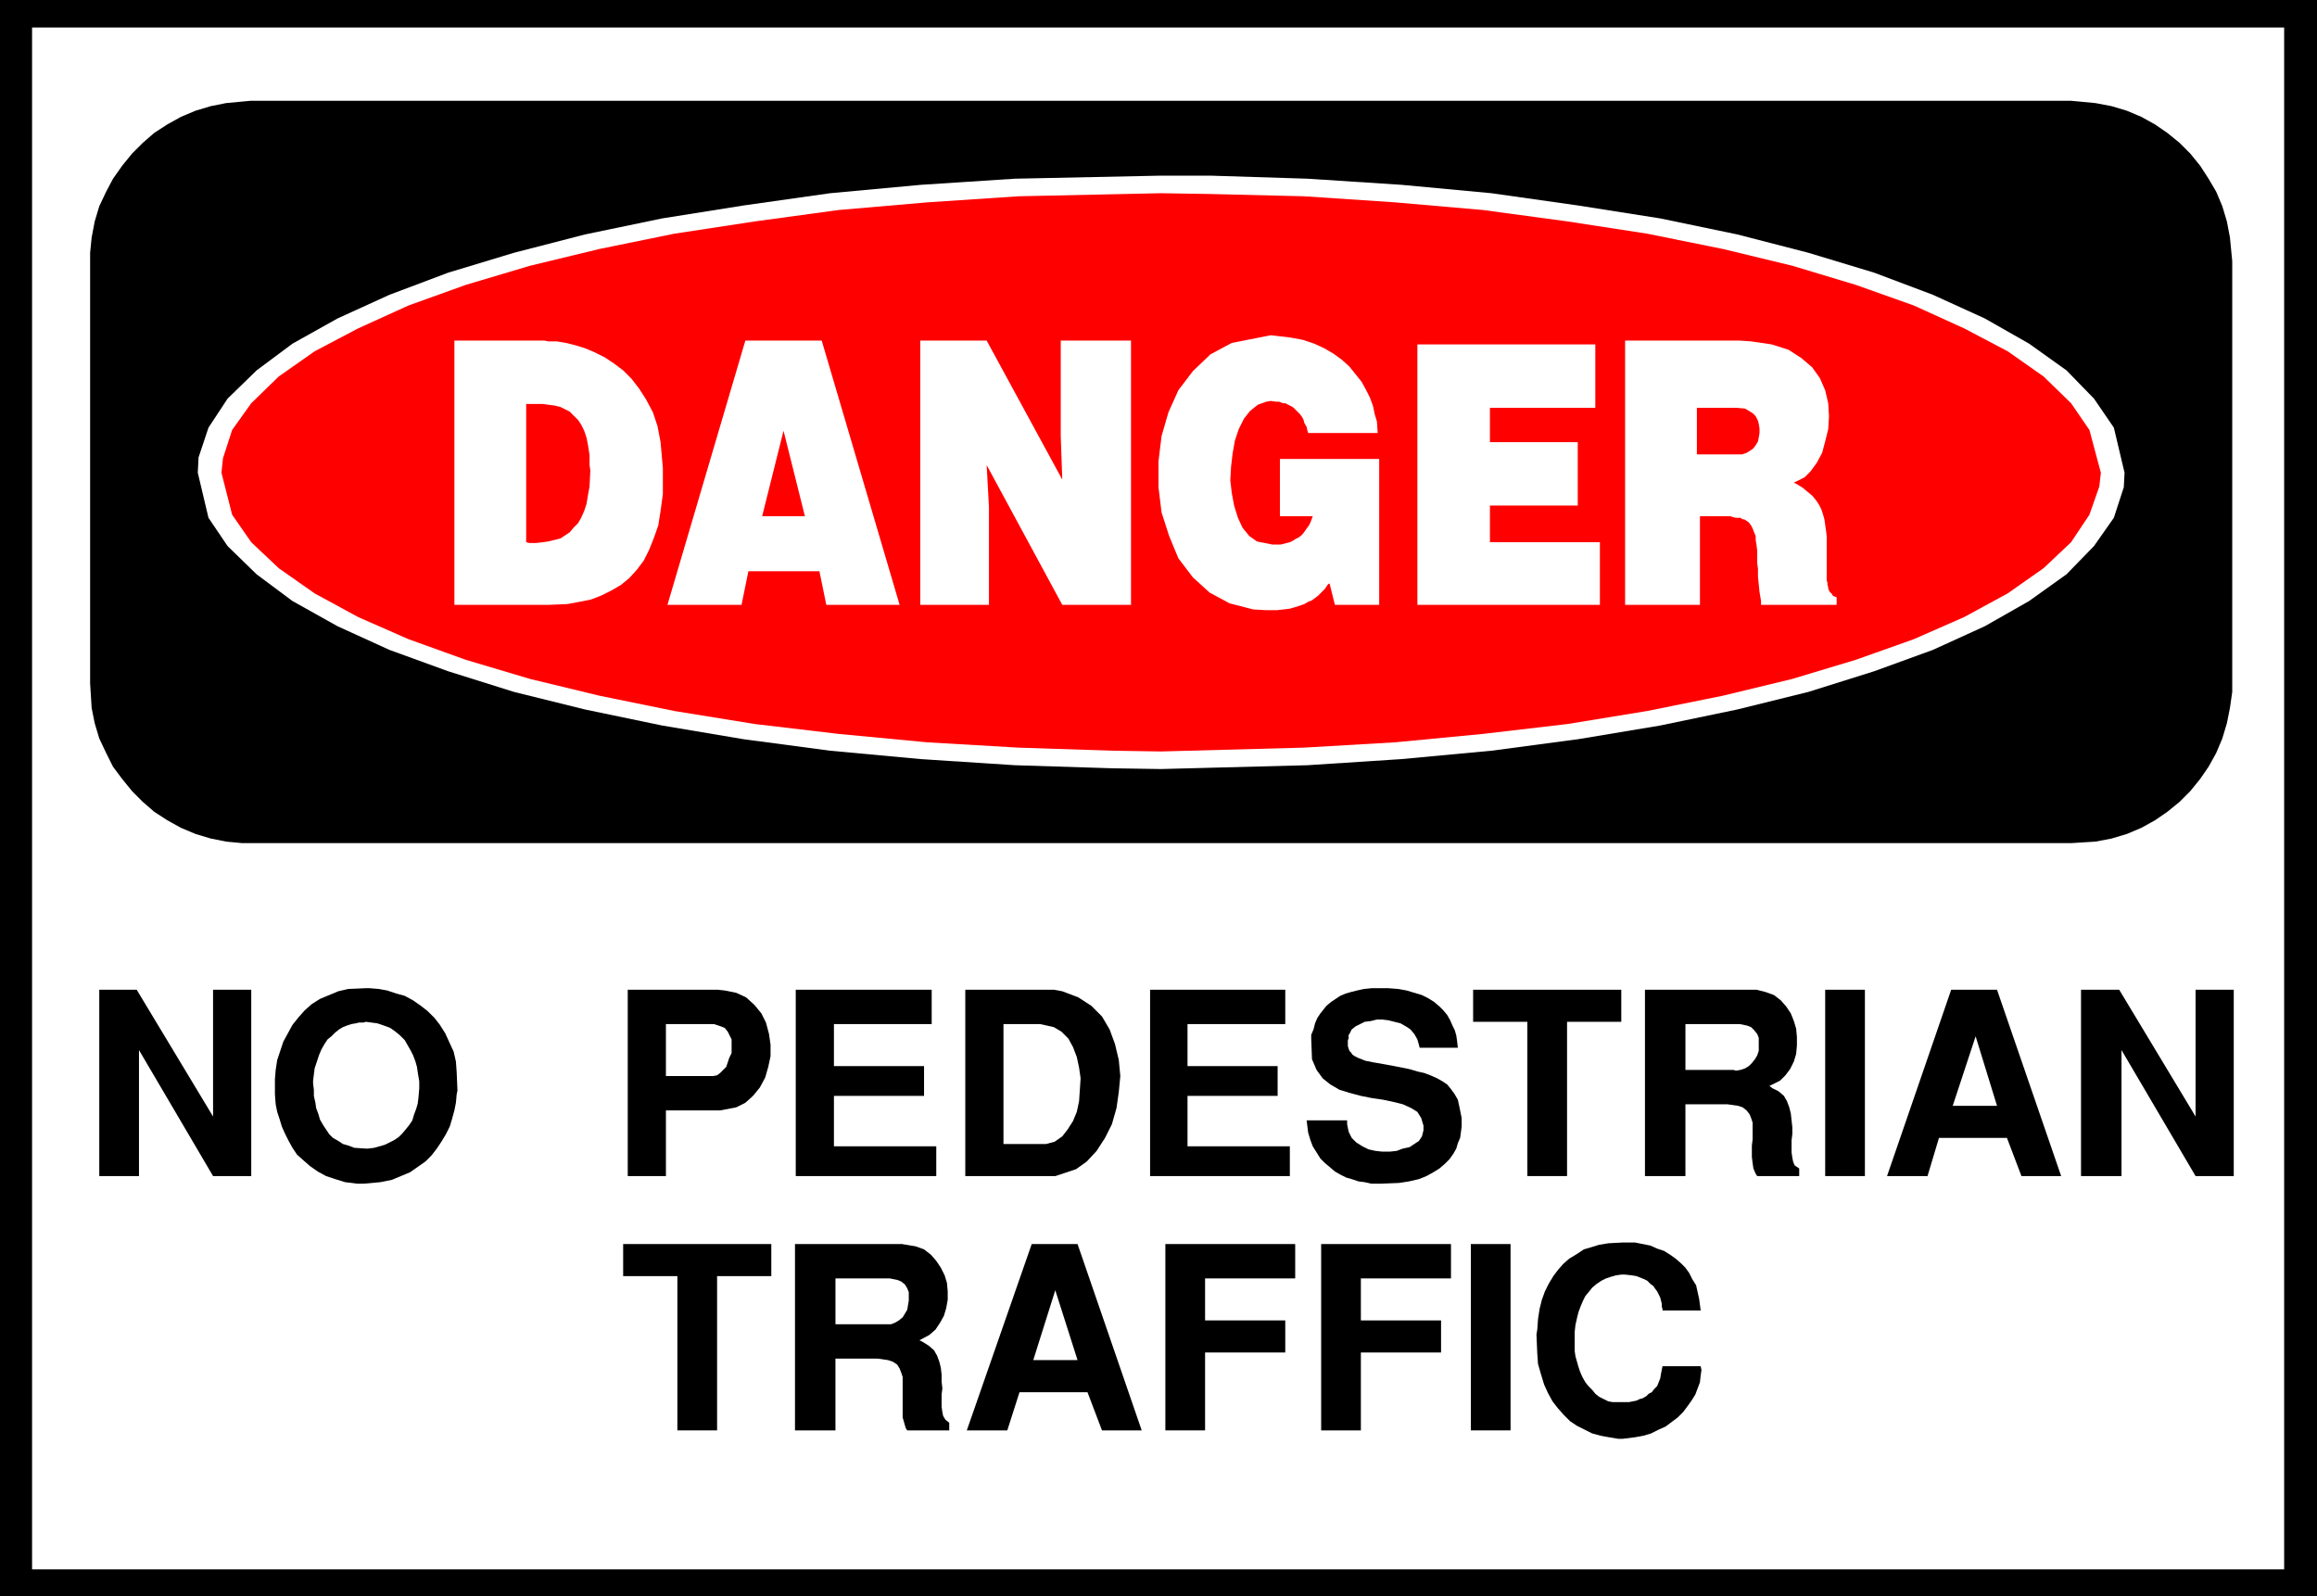 <?xml version="1.0" encoding="UTF-8" standalone="no"?>
<svg
   version="1.0"
   width="129.724mm"
   height="89.359mm"
   id="svg40"
   sodipodi:docname="No Pedestrians.wmf"
   xmlns:inkscape="http://www.inkscape.org/namespaces/inkscape"
   xmlns:sodipodi="http://sodipodi.sourceforge.net/DTD/sodipodi-0.dtd"
   xmlns="http://www.w3.org/2000/svg"
   xmlns:svg="http://www.w3.org/2000/svg">
  <rect width="100%" height="100%" fill="#333333" stroke="none"/>
  <sodipodi:namedview
     id="namedview40"
     pagecolor="#ffffff"
     bordercolor="#000000"
     borderopacity="0.25"
     inkscape:showpageshadow="2"
     inkscape:pageopacity="0.0"
     inkscape:pagecheckerboard="0"
     inkscape:deskcolor="#d1d1d1"
     inkscape:document-units="mm" />
  <defs
     id="defs1">
    <pattern
       id="WMFhbasepattern"
       patternUnits="userSpaceOnUse"
       width="6"
       height="6"
       x="0"
       y="0" />
  </defs>
  <path
     style="fill:#000000;fill-opacity:1;fill-rule:evenodd;stroke:none"
     d="M 0,0 H 490.294 V 337.736 H 0 V 0 Z"
     id="path1" />
  <path
     style="fill:#ffffff;fill-opacity:1;fill-rule:evenodd;stroke:none"
     d="M 6.787,5.817 H 483.345 V 332.08 H 6.787 V 5.817 Z"
     id="path2" />
  <path
     style="fill:#000000;fill-opacity:1;fill-rule:evenodd;stroke:none"
     d="M 53.005,21.331 H 438.259 l 1.778,0.162 3.394,0.323 3.394,0.646 3.232,0.97 3.07,1.293 2.909,1.616 2.586,1.778 2.586,2.101 2.262,2.262 2.101,2.586 1.778,2.747 1.616,2.747 1.293,3.07 0.97,3.232 0.646,3.394 0.485,5.009 v 89.363 1.778 l -0.485,3.394 -0.646,3.232 -0.97,3.232 -1.293,3.07 -1.616,2.909 -1.778,2.586 -2.101,2.586 -2.262,2.262 -2.586,2.101 -2.586,1.778 -2.909,1.616 -3.07,1.293 -3.232,0.97 -3.394,0.646 -5.171,0.323 H 53.005 51.227 l -3.394,-0.323 -3.232,-0.646 -3.232,-0.97 -3.07,-1.293 -2.909,-1.616 -2.747,-1.778 -2.424,-2.101 -2.262,-2.262 -2.101,-2.586 -1.939,-2.586 -1.454,-2.909 -1.454,-3.07 -0.97,-3.232 -0.646,-3.232 -0.323,-5.171 V 55.266 53.488 l 0.323,-3.232 0.646,-3.394 0.97,-3.232 1.454,-3.07 1.454,-2.747 1.939,-2.747 2.101,-2.586 2.262,-2.262 2.424,-2.101 2.747,-1.778 2.909,-1.616 3.07,-1.293 3.232,-0.97 3.232,-0.646 5.171,-0.485 z"
     id="path3" />
  <path
     style="fill:#ffffff;fill-opacity:1;fill-rule:evenodd;stroke:none"
     d="m 245.632,37.167 h 10.504 l 20.523,0.646 19.877,1.293 19.069,1.778 18.261,2.586 17.453,2.747 16.322,3.394 15.029,3.878 13.898,4.202 12.443,4.686 10.989,5.009 9.373,5.333 7.918,5.656 5.818,5.979 4.202,6.141 2.262,9.534 -0.162,3.07 -2.101,6.464 -4.202,5.979 -5.818,5.979 -7.918,5.656 -9.373,5.333 -10.989,5.009 -12.443,4.525 -13.898,4.363 -15.029,3.717 -16.322,3.394 -17.453,2.909 -18.261,2.424 -19.069,1.778 -19.877,1.293 -31.027,0.808 -10.342,-0.162 -20.523,-0.646 -19.877,-1.293 -19.23,-1.778 -18.261,-2.424 -17.291,-2.909 -16.322,-3.394 -15.029,-3.717 -13.898,-4.363 -12.443,-4.525 -10.989,-5.009 -9.534,-5.333 -7.595,-5.656 -6.141,-5.979 -4.04,-5.979 -2.262,-9.534 0.162,-3.232 2.101,-6.302 4.04,-6.141 6.141,-5.979 7.595,-5.656 9.534,-5.333 10.989,-5.009 12.443,-4.686 13.898,-4.202 15.029,-3.878 16.322,-3.394 17.291,-2.747 18.261,-2.586 19.23,-1.778 19.877,-1.293 30.866,-0.646 z"
     id="path4" />
  <path
     style="fill:#ff0000;fill-opacity:1;fill-rule:evenodd;stroke:none"
     d="m 245.632,40.884 10.181,0.162 20.038,0.485 19.392,1.293 18.584,1.616 17.938,2.424 16.806,2.586 15.998,3.232 14.706,3.555 13.413,4.04 12.282,4.363 10.666,4.848 9.211,4.848 7.595,5.333 5.818,5.656 3.878,5.656 2.424,9.049 -0.323,2.909 -2.101,5.979 -3.878,5.817 -5.818,5.494 -7.595,5.333 -9.211,5.009 -10.666,4.686 -12.282,4.363 -13.413,4.04 -14.706,3.555 -15.998,3.232 -16.806,2.747 -17.938,2.101 -18.584,1.778 -19.392,1.131 -30.219,0.808 -10.181,-0.162 -19.877,-0.646 -19.392,-1.131 -18.746,-1.778 -17.776,-2.101 -16.968,-2.747 -15.837,-3.232 -14.706,-3.555 -13.574,-4.04 -12.12,-4.363 -10.666,-4.686 -9.211,-5.009 -7.595,-5.333 -5.818,-5.494 -4.04,-5.817 -2.262,-8.888 0.323,-3.07 1.939,-5.979 4.04,-5.656 5.818,-5.656 7.595,-5.333 9.211,-4.848 10.666,-4.848 12.12,-4.363 13.574,-4.04 14.706,-3.555 15.837,-3.232 16.968,-2.586 17.776,-2.424 18.746,-1.616 19.392,-1.293 30.058,-0.646 z"
     id="path5" />
  <path
     style="fill:#ffffff;fill-opacity:1;fill-rule:evenodd;stroke:none"
     d="m 343.884,72.072 h 24.24 l 2.424,0.162 4.363,0.646 3.555,1.131 2.747,1.778 2.262,1.939 1.616,2.262 1.131,2.586 0.646,2.747 0.162,2.747 -0.162,2.747 -0.646,2.586 -0.646,2.424 -1.131,2.101 -1.293,1.778 -1.293,1.293 -2.262,1.131 0.646,0.323 1.293,0.808 0.97,0.808 0.97,0.808 0.808,0.97 0.646,0.97 0.485,0.97 0.323,0.97 0.323,1.131 0.162,1.131 0.162,1.131 0.162,1.293 v 1.293 1.454 1.616 2.262 0.485 0.646 0.646 0.485 0.485 l 0.162,0.485 v 0.485 l 0.162,0.485 v 0.323 l 0.162,0.323 0.162,0.323 0.323,0.323 0.162,0.162 0.162,0.323 0.323,0.162 0.485,0.162 v 1.616 h -15.998 v -0.808 l -0.323,-1.939 -0.162,-1.616 -0.162,-1.616 v -1.616 l -0.162,-1.293 v -1.454 -1.131 l -0.162,-1.293 -0.162,-0.97 v -0.808 l -0.323,-0.808 -0.323,-0.808 -0.323,-0.646 -0.485,-0.646 -0.97,-0.646 h -0.323 l -0.485,-0.323 h -0.485 -0.485 l -0.646,-0.162 -0.485,-0.162 h -0.646 -0.485 -0.646 -0.646 -0.646 -0.646 -0.485 -0.646 -0.646 -0.97 v 18.745 H 343.884 V 72.072 Z"
     id="path6" />
  <path
     style="fill:#ffffff;fill-opacity:1;fill-rule:evenodd;stroke:none"
     d="m 299.929,72.88 h 37.653 v 13.412 h -22.301 v 7.272 h 18.584 v 13.412 h -18.584 v 7.757 h 23.27 v 13.251 H 299.929 V 72.88 Z"
     id="path7" />
  <path
     style="fill:#ffffff;fill-opacity:1;fill-rule:evenodd;stroke:none"
     d="M 270.841,109.239 V 97.119 h 21.008 v 30.865 h -9.373 l -1.131,-4.525 -0.323,0.162 -0.323,0.485 -0.323,0.485 -0.485,0.485 -0.485,0.485 -0.485,0.485 -0.646,0.485 -0.646,0.485 -0.808,0.323 -0.808,0.485 -0.97,0.323 -0.97,0.323 -1.131,0.323 -1.293,0.162 -1.454,0.162 h -2.262 l -2.747,-0.162 -5.01,-1.293 -4.202,-2.262 -3.555,-3.232 -3.07,-4.04 -1.939,-4.686 -1.616,-5.009 -0.646,-5.333 v -5.494 l 0.646,-5.333 1.454,-5.009 2.101,-4.686 3.07,-4.04 3.717,-3.555 4.525,-2.424 8.242,-1.616 1.454,0.162 2.747,0.323 2.586,0.485 2.424,0.808 2.101,0.97 1.939,1.131 1.778,1.293 1.616,1.454 1.293,1.616 1.293,1.616 0.97,1.778 0.808,1.616 0.646,1.778 0.323,1.616 0.485,1.616 0.162,2.424 h -14.706 l -0.162,-0.485 -0.162,-0.808 -0.485,-0.808 -0.162,-0.646 -0.323,-0.646 -0.485,-0.646 -0.485,-0.485 -0.485,-0.485 -0.323,-0.323 -0.485,-0.323 -0.646,-0.323 -0.646,-0.323 h -0.485 l -0.808,-0.323 h -0.646 l -1.131,-0.162 -0.97,0.162 -1.778,0.646 -1.616,1.293 -1.293,1.616 -1.131,2.262 -0.808,2.424 -0.485,2.747 -0.323,2.747 -0.162,2.909 0.323,2.747 0.485,2.586 0.808,2.586 0.97,2.101 1.454,1.778 1.616,1.131 3.232,0.646 h 0.323 0.808 0.646 l 0.646,-0.162 0.646,-0.162 0.646,-0.162 0.646,-0.323 0.485,-0.323 0.646,-0.323 0.485,-0.323 0.485,-0.485 0.485,-0.646 0.323,-0.485 0.485,-0.646 0.323,-0.646 0.485,-1.293 h -6.949 z"
     id="path8" />
  <path
     style="fill:#ffffff;fill-opacity:1;fill-rule:evenodd;stroke:none"
     d="m 194.728,72.072 h 14.059 l 15.998,29.411 -0.323,-9.211 V 72.072 h 14.867 v 55.912 h -14.544 l -15.998,-29.572 0.485,8.888 v 20.684 h -14.544 z"
     id="path9" />
  <path
     style="fill:#ffffff;fill-opacity:1;fill-rule:evenodd;stroke:none"
     d="m 157.721,72.072 h 16.16 l 16.483,55.912 H 174.851 l -1.454,-7.11 h -15.029 l -1.454,7.11 h -15.675 z"
     id="path10" />
  <path
     style="fill:#ffffff;fill-opacity:1;fill-rule:evenodd;stroke:none"
     d="m 95.99,72.072 h 19.23 l 0.808,0.162 h 1.778 l 1.939,0.323 1.939,0.485 2.101,0.646 1.939,0.808 2.262,1.131 1.939,1.293 1.939,1.454 1.778,1.778 1.616,2.101 1.454,2.262 1.454,2.747 0.97,2.909 0.646,3.394 0.485,5.494 v 1.939 3.555 l -0.485,3.555 -0.485,3.07 -0.97,2.747 -0.97,2.424 -1.131,2.262 -1.454,1.939 -1.616,1.778 -1.778,1.454 -1.939,1.131 -2.262,1.131 -2.101,0.808 -2.424,0.485 -2.586,0.485 -3.878,0.162 H 96.152 v -55.912 0 z"
     id="path11" />
  <path
     style="fill:#ff0000;fill-opacity:1;fill-rule:evenodd;stroke:none"
     d="m 359.075,86.292 v 9.857 h 9.05 0.485 l 0.97,-0.323 0.808,-0.485 0.646,-0.485 0.485,-0.646 0.485,-0.808 0.162,-0.808 0.162,-0.97 V 90.656 l -0.162,-0.97 -0.162,-0.646 -0.485,-0.97 -0.646,-0.646 -0.808,-0.485 -0.808,-0.485 -1.778,-0.162 z"
     id="path12" />
  <path
     style="fill:#ff0000;fill-opacity:1;fill-rule:evenodd;stroke:none"
     d="m 161.277,109.239 h 9.05 l -4.525,-18.099 -4.525,18.099 z"
     id="path13" />
  <path
     style="fill:#ff0000;fill-opacity:1;fill-rule:evenodd;stroke:none"
     d="m 111.342,85.484 v 29.249 l 0.646,0.162 h 1.454 l 1.454,-0.162 1.131,-0.162 1.293,-0.323 1.293,-0.323 0.97,-0.646 0.97,-0.646 0.808,-0.97 0.97,-0.97 0.646,-1.131 0.646,-1.454 0.485,-1.454 0.323,-1.939 0.323,-1.778 0.162,-3.394 -0.162,-1.131 V 96.311 l -0.323,-2.101 -0.323,-1.616 -0.485,-1.454 -0.646,-1.293 -0.646,-0.97 -0.97,-0.97 -0.808,-0.808 -0.97,-0.485 -0.97,-0.485 -1.293,-0.323 -1.293,-0.162 -1.131,-0.162 h -1.454 z"
     id="path14" />
  <path
     style="fill:#000000;fill-opacity:1;fill-rule:evenodd;stroke:none"
     d="m 325.139,282.309 0.162,-0.97 0.162,-2.262 0.323,-2.101 0.485,-1.939 0.646,-1.778 0.808,-1.616 0.97,-1.616 0.97,-1.293 1.131,-1.293 1.293,-1.131 1.616,-0.97 1.454,-0.97 1.616,-0.485 1.616,-0.485 1.939,-0.323 3.07,-0.162 h 0.808 1.778 l 1.616,0.323 1.616,0.323 1.454,0.646 1.454,0.485 1.293,0.808 1.131,0.808 1.131,0.97 0.97,0.97 0.808,1.131 0.646,1.293 0.808,1.293 0.323,1.454 0.323,1.454 0.323,2.424 h -8.08 v -0.323 l -0.162,-0.485 v -0.646 l -0.162,-0.646 -0.162,-0.646 -0.323,-0.646 -0.323,-0.646 -0.485,-0.646 -0.323,-0.485 -0.646,-0.485 -0.646,-0.646 -0.646,-0.323 -0.808,-0.323 -0.808,-0.323 -0.97,-0.162 -1.454,-0.162 h -0.808 l -1.131,0.162 -1.131,0.323 -0.97,0.323 -0.97,0.485 -0.97,0.646 -0.97,0.808 -0.646,0.808 -0.808,0.97 -0.485,0.97 -0.485,1.131 -0.485,1.293 -0.323,1.293 -0.323,1.454 -0.162,1.454 v 2.262 0.485 1.293 l 0.162,1.131 0.323,1.131 0.323,1.131 0.323,0.97 0.485,1.131 0.646,1.131 0.646,0.808 0.808,0.808 0.646,0.808 0.808,0.646 0.97,0.485 0.97,0.485 0.97,0.162 h 1.778 0.162 0.808 0.646 l 0.808,-0.162 0.808,-0.162 0.646,-0.323 0.646,-0.162 0.808,-0.485 0.485,-0.485 0.646,-0.323 0.485,-0.646 0.646,-0.646 0.323,-0.808 0.323,-0.808 0.162,-0.97 0.323,-1.616 h 8.08 l 0.162,0.808 -0.162,1.131 -0.162,1.454 -0.485,1.293 -0.485,1.293 -0.808,1.293 -0.808,1.131 -0.97,1.293 -1.131,1.131 -1.293,0.97 -1.293,0.97 -1.454,0.646 -1.616,0.808 -1.616,0.485 -1.778,0.323 -2.586,0.323 h -0.97 l -1.939,-0.323 -1.778,-0.323 -1.778,-0.485 -1.616,-0.808 -1.616,-0.808 -1.454,-0.97 -1.293,-1.293 -1.293,-1.454 -1.131,-1.454 -0.97,-1.778 -0.808,-1.778 -0.646,-2.101 -0.646,-2.262 -0.162,-2.262 -0.162,-3.878 v 0 z"
     id="path15" />
  <path
     style="fill:#000000;fill-opacity:1;fill-rule:evenodd;stroke:none"
     d="m 311.241,302.67 v -39.429 h 8.403 v 39.429 h -8.403 z"
     id="path16" />
  <path
     style="fill:#000000;fill-opacity:1;fill-rule:evenodd;stroke:none"
     d="m 279.568,302.67 v -39.429 h 27.472 v 7.272 h -19.069 v 8.888 h 16.968 v 6.787 h -16.968 v 16.483 z"
     id="path17" />
  <path
     style="fill:#000000;fill-opacity:1;fill-rule:evenodd;stroke:none"
     d="m 246.601,302.67 v -39.429 h 27.472 v 7.272 h -19.069 v 8.888 h 16.968 v 6.787 h -16.968 v 16.483 h -8.403 z"
     id="path18" />
  <path
     style="fill:#000000;fill-opacity:1;fill-rule:evenodd;stroke:none"
     d="m 204.585,302.67 13.736,-39.429 h 9.696 l 13.574,39.429 h -8.403 l -3.07,-8.08 h -14.382 l -2.586,8.08 h -8.403 v 0 z"
     id="path19" />
  <path
     style="fill:#000000;fill-opacity:1;fill-rule:evenodd;stroke:none"
     d="m 168.225,302.67 v -39.429 h 22.624 l 0.97,0.162 1.939,0.323 1.778,0.646 1.454,1.131 1.131,1.293 0.97,1.454 0.808,1.616 0.485,1.616 0.162,1.778 v 1.778 l -0.323,1.778 -0.485,1.616 -0.808,1.454 -0.97,1.454 -1.293,1.131 -2.101,1.131 0.646,0.323 1.293,0.808 1.131,0.97 0.646,1.131 0.485,1.293 0.323,1.293 0.162,1.454 v 1.454 l 0.162,1.454 -0.162,1.293 v 1.293 1.293 l 0.162,1.131 0.162,0.808 0.485,0.808 0.808,0.646 v 1.616 h -8.888 l -0.323,-0.485 -0.323,-1.131 -0.323,-1.131 v -1.293 -1.293 -1.131 -1.293 -1.293 -1.131 -1.131 l -0.323,-0.97 -0.323,-0.808 -0.485,-0.808 -0.97,-0.646 -0.97,-0.323 -2.262,-0.323 h -8.888 v 15.19 h -8.565 z"
     id="path20" />
  <path
     style="fill:#000000;fill-opacity:1;fill-rule:evenodd;stroke:none"
     d="m 143.339,302.67 v -32.642 h -11.474 v -6.787 h 31.35 v 6.787 h -11.474 v 32.642 z"
     id="path21" />
  <path
     style="fill:#000000;fill-opacity:1;fill-rule:evenodd;stroke:none"
     d="m 440.36,248.858 v -39.429 h 8.08 l 16.16,26.825 v -26.825 h 8.08 v 39.429 h -8.08 l -15.675,-26.663 v 26.663 h -8.565 z"
     id="path22" />
  <path
     style="fill:#000000;fill-opacity:1;fill-rule:evenodd;stroke:none"
     d="m 399.313,248.858 13.574,-39.429 h 9.696 l 13.574,39.429 h -8.403 l -3.07,-8.08 h -14.382 l -2.424,8.08 z"
     id="path23" />
  <path
     style="fill:#000000;fill-opacity:1;fill-rule:evenodd;stroke:none"
     d="m 386.224,248.858 v -39.429 h 8.403 v 39.429 h -8.403 z"
     id="path24" />
  <path
     style="fill:#000000;fill-opacity:1;fill-rule:evenodd;stroke:none"
     d="m 348.086,248.858 v -39.429 h 22.462 1.131 l 1.939,0.485 1.778,0.646 1.454,1.131 1.131,1.293 0.97,1.454 0.646,1.616 0.485,1.616 0.162,1.778 v 1.778 l -0.162,1.778 -0.485,1.616 -0.808,1.616 -0.97,1.293 -1.131,1.131 -2.262,1.131 0.646,0.485 1.293,0.646 1.131,0.97 0.646,1.131 0.485,1.293 0.323,1.293 0.162,1.454 0.162,1.454 v 1.454 l -0.162,1.293 v 1.293 1.293 l 0.162,1.131 0.162,0.808 0.323,0.808 0.97,0.646 v 1.616 h -8.888 l -0.323,-0.485 -0.485,-1.131 -0.162,-1.131 -0.162,-1.293 v -1.293 -1.131 l 0.162,-1.293 v -1.293 -1.131 -1.131 l -0.323,-0.97 -0.323,-0.808 -0.646,-0.808 -0.808,-0.646 -0.97,-0.323 -2.262,-0.323 h -8.888 v 15.19 h -8.565 z"
     id="path25" />
  <path
     style="fill:#000000;fill-opacity:1;fill-rule:evenodd;stroke:none"
     d="m 323.2,248.858 v -32.642 h -11.474 v -6.787 h 31.35 v 6.787 h -11.474 v 32.642 z"
     id="path26" />
  <path
     style="fill:#000000;fill-opacity:1;fill-rule:evenodd;stroke:none"
     d="m 276.497,237.062 h 8.565 v 0.808 l 0.323,1.616 0.646,1.293 0.97,0.97 1.293,0.808 1.293,0.646 1.454,0.323 1.454,0.162 h 1.616 l 1.454,-0.162 1.293,-0.485 1.454,-0.323 0.97,-0.646 0.97,-0.646 0.646,-0.97 0.323,-1.293 v -0.97 l -0.485,-1.616 -0.808,-1.293 -1.293,-0.808 -1.778,-0.808 -1.939,-0.485 -2.262,-0.485 -2.262,-0.323 -2.424,-0.485 -2.424,-0.646 -2.101,-0.646 -1.939,-1.131 -1.616,-1.293 -1.293,-1.778 -0.97,-2.262 -0.162,-4.363 v -0.808 l 0.485,-1.131 0.323,-1.293 0.485,-1.131 0.646,-0.97 0.646,-0.808 0.646,-0.808 0.97,-0.808 0.97,-0.646 0.97,-0.646 1.131,-0.485 1.131,-0.323 1.293,-0.323 1.454,-0.323 1.616,-0.162 h 2.424 1.131 l 2.101,0.162 1.778,0.323 1.616,0.485 1.616,0.485 1.293,0.646 1.293,0.808 1.131,0.97 0.808,0.808 0.808,0.97 0.646,1.131 0.485,1.131 0.485,0.97 0.323,1.131 0.162,1.131 0.162,1.454 h -8.08 l -0.162,-0.646 -0.323,-1.131 -0.646,-1.131 -0.808,-0.97 -0.97,-0.646 -1.131,-0.646 -1.293,-0.323 -1.293,-0.323 -1.293,-0.162 h -1.131 l -1.293,0.323 -1.293,0.162 -0.97,0.485 -0.97,0.485 -0.808,0.646 -0.485,0.97 -0.162,0.162 v 0.323 0.485 l -0.162,0.323 v 0.485 0.485 0.323 l 0.162,0.485 0.162,0.485 0.323,0.323 0.323,0.485 0.485,0.323 0.646,0.323 0.808,0.323 0.808,0.323 1.616,0.323 0.97,0.162 1.778,0.323 1.778,0.323 1.616,0.323 1.616,0.323 1.616,0.485 1.454,0.323 1.293,0.485 1.454,0.646 1.131,0.646 0.97,0.646 0.808,0.97 0.808,1.131 0.646,1.131 0.323,1.454 0.485,2.424 v 0.646 1.131 l -0.162,1.293 -0.162,1.131 -0.485,1.131 -0.323,1.131 -0.646,1.131 -0.808,1.131 -0.97,0.97 -1.131,0.97 -1.293,0.808 -1.454,0.808 -1.616,0.646 -2.101,0.485 -2.101,0.323 -3.878,0.162 h -0.485 -1.454 l -1.454,-0.323 -1.293,-0.162 -1.454,-0.485 -1.131,-0.323 -1.293,-0.646 -1.131,-0.646 -1.131,-0.97 -0.97,-0.808 -0.97,-0.97 -0.808,-1.293 -0.808,-1.293 -0.485,-1.293 -0.485,-1.616 -0.323,-2.586 z"
     id="path27" />
  <path
     style="fill:#000000;fill-opacity:1;fill-rule:evenodd;stroke:none"
     d="m 243.369,248.858 v -39.429 h 28.603 v 7.272 h -20.685 v 8.888 h 19.069 v 6.302 h -19.069 v 10.665 h 21.654 v 6.302 h -29.573 z"
     id="path28" />
  <path
     style="fill:#000000;fill-opacity:1;fill-rule:evenodd;stroke:none"
     d="m 223.331,248.858 h -19.069 v -39.429 h 18.746 l 1.778,0.323 3.394,1.293 2.747,1.778 2.262,2.262 1.616,2.747 1.131,3.07 0.808,3.394 0.323,3.394 -0.323,3.394 -0.485,3.394 -0.97,3.394 -1.454,2.909 -1.778,2.747 -2.101,2.262 -2.262,1.616 z"
     id="path29" />
  <path
     style="fill:#000000;fill-opacity:1;fill-rule:evenodd;stroke:none"
     d="m 168.387,248.858 v -39.429 h 28.765 v 7.272 H 176.467 v 8.888 h 19.069 v 6.302 H 176.467 v 10.665 h 21.654 v 6.302 z"
     id="path30" />
  <path
     style="fill:#000000;fill-opacity:1;fill-rule:evenodd;stroke:none"
     d="m 132.835,248.858 v -39.429 h 19.069 l 1.454,0.162 2.424,0.485 2.101,0.97 1.778,1.616 1.454,1.778 0.97,1.939 0.646,2.424 0.323,2.262 v 2.424 l -0.485,2.262 -0.646,2.262 -1.131,2.101 -1.454,1.778 -1.616,1.454 -1.939,0.97 -3.394,0.646 h -11.474 v 13.897 z"
     id="path31" />
  <path
     style="fill:#000000;fill-opacity:1;fill-rule:evenodd;stroke:none"
     d="m 58.176,231.567 v -0.97 -2.262 l 0.162,-1.939 0.323,-2.101 0.646,-1.939 0.646,-1.939 0.97,-1.778 0.97,-1.778 1.293,-1.616 1.293,-1.454 1.454,-1.293 1.778,-1.131 1.939,-0.808 1.939,-0.808 2.101,-0.485 3.717,-0.162 h 0.808 l 1.939,0.162 1.778,0.323 1.939,0.646 1.778,0.485 1.778,0.97 1.616,1.131 1.454,1.131 1.454,1.454 1.131,1.454 1.131,1.778 0.808,1.778 0.97,2.101 0.485,2.101 0.162,2.262 0.162,3.878 -0.162,0.808 -0.162,1.778 -0.323,1.616 -0.485,1.778 -0.485,1.616 -0.808,1.616 -0.97,1.616 -0.97,1.454 -1.131,1.454 -1.293,1.293 -1.616,1.131 -1.616,1.131 -1.939,0.808 -1.939,0.808 -2.424,0.485 -3.555,0.323 h -1.293 l -2.586,-0.323 -2.101,-0.646 -1.939,-0.646 -1.778,-0.97 -1.616,-1.131 -1.293,-1.131 -1.454,-1.293 -0.97,-1.454 -0.808,-1.454 -0.808,-1.616 -0.646,-1.454 -0.485,-1.616 -0.485,-1.454 -0.323,-1.616 -0.162,-2.101 z"
     id="path32" />
  <path
     style="fill:#000000;fill-opacity:1;fill-rule:evenodd;stroke:none"
     d="m 21.008,248.858 v -39.429 h 7.918 l 16.16,26.825 v -26.825 h 8.08 v 39.429 H 45.086 L 29.411,222.195 v 26.663 z"
     id="path33" />
  <path
     style="fill:#ffffff;fill-opacity:1;fill-rule:evenodd;stroke:none"
     d="m 223.331,272.936 -4.686,14.867 h 9.373 l -4.686,-14.705 v 0 z"
     id="path34" />
  <path
     style="fill:#ffffff;fill-opacity:1;fill-rule:evenodd;stroke:none"
     d="m 176.79,280.208 h 10.181 0.485 1.131 l 0.808,-0.323 0.808,-0.485 0.808,-0.646 0.485,-0.808 0.485,-0.808 0.162,-0.97 0.162,-0.97 v -0.97 -0.808 l -0.323,-0.808 -0.485,-0.808 -0.808,-0.646 -0.808,-0.323 -1.616,-0.323 H 176.79 Z"
     id="path35" />
  <path
     style="fill:#ffffff;fill-opacity:1;fill-rule:evenodd;stroke:none"
     d="m 418.059,219.286 -4.848,14.705 h 9.373 z"
     id="path36" />
  <path
     style="fill:#ffffff;fill-opacity:1;fill-rule:evenodd;stroke:none"
     d="m 356.651,226.396 h 10.181 l 0.485,0.162 0.97,-0.162 0.97,-0.323 0.808,-0.485 0.646,-0.646 0.646,-0.808 0.485,-0.808 0.323,-0.97 v -0.97 -0.808 -0.97 l -0.323,-0.808 -0.646,-0.808 -0.646,-0.646 -0.808,-0.323 -1.616,-0.323 H 356.651 Z"
     id="path37" />
  <path
     style="fill:#ffffff;fill-opacity:1;fill-rule:evenodd;stroke:none"
     d="m 212.342,242.071 h 8.242 0.808 l 1.778,-0.485 1.616,-1.131 1.131,-1.454 1.131,-1.778 0.808,-1.939 0.485,-2.262 0.162,-2.424 0.162,-2.424 -0.323,-2.262 -0.485,-2.262 -0.808,-2.101 -0.97,-1.778 -1.454,-1.454 -1.616,-0.97 -2.909,-0.646 h -7.757 v 25.371 z"
     id="path38" />
  <path
     style="fill:#ffffff;fill-opacity:1;fill-rule:evenodd;stroke:none"
     d="m 140.915,227.689 h 9.696 0.323 l 0.808,-0.162 0.646,-0.485 0.646,-0.646 0.646,-0.646 0.323,-0.97 0.323,-0.97 0.485,-0.97 v -0.97 -0.97 -0.97 l -0.485,-0.97 -0.323,-0.646 -0.646,-0.808 -0.808,-0.323 -1.454,-0.485 h -10.181 v 10.989 z"
     id="path39" />
  <path
     style="fill:#ffffff;fill-opacity:1;fill-rule:evenodd;stroke:none"
     d="m 66.256,228.497 v 0.808 l 0.162,1.293 v 1.293 l 0.323,1.454 0.162,1.131 0.485,1.293 0.323,1.131 0.646,1.131 0.646,0.97 0.646,0.97 0.808,0.808 1.131,0.646 0.97,0.646 1.131,0.323 1.293,0.485 2.424,0.162 h 0.485 l 1.293,-0.162 1.131,-0.323 1.131,-0.323 0.97,-0.485 0.97,-0.485 0.97,-0.646 0.808,-0.808 0.808,-0.97 0.646,-0.808 0.646,-0.97 0.323,-1.131 0.485,-1.293 0.323,-1.131 0.162,-1.293 0.162,-1.939 v -0.485 -0.97 l -0.162,-0.97 -0.162,-0.97 -0.162,-1.131 -0.323,-1.131 -0.485,-1.293 -0.485,-0.97 -0.646,-1.131 -0.646,-1.131 -0.97,-0.97 -0.97,-0.808 -1.131,-0.808 -1.293,-0.485 -1.454,-0.485 -2.424,-0.323 -0.485,0.162 h -0.97 l -0.646,0.162 -0.97,0.162 -0.97,0.323 -0.808,0.323 -0.808,0.485 -0.808,0.646 -0.808,0.808 -0.808,0.646 -0.646,0.97 -0.646,1.131 -0.485,1.131 -0.485,1.454 -0.485,1.454 -0.323,2.586 v 0 z"
     id="path40" />
</svg>
